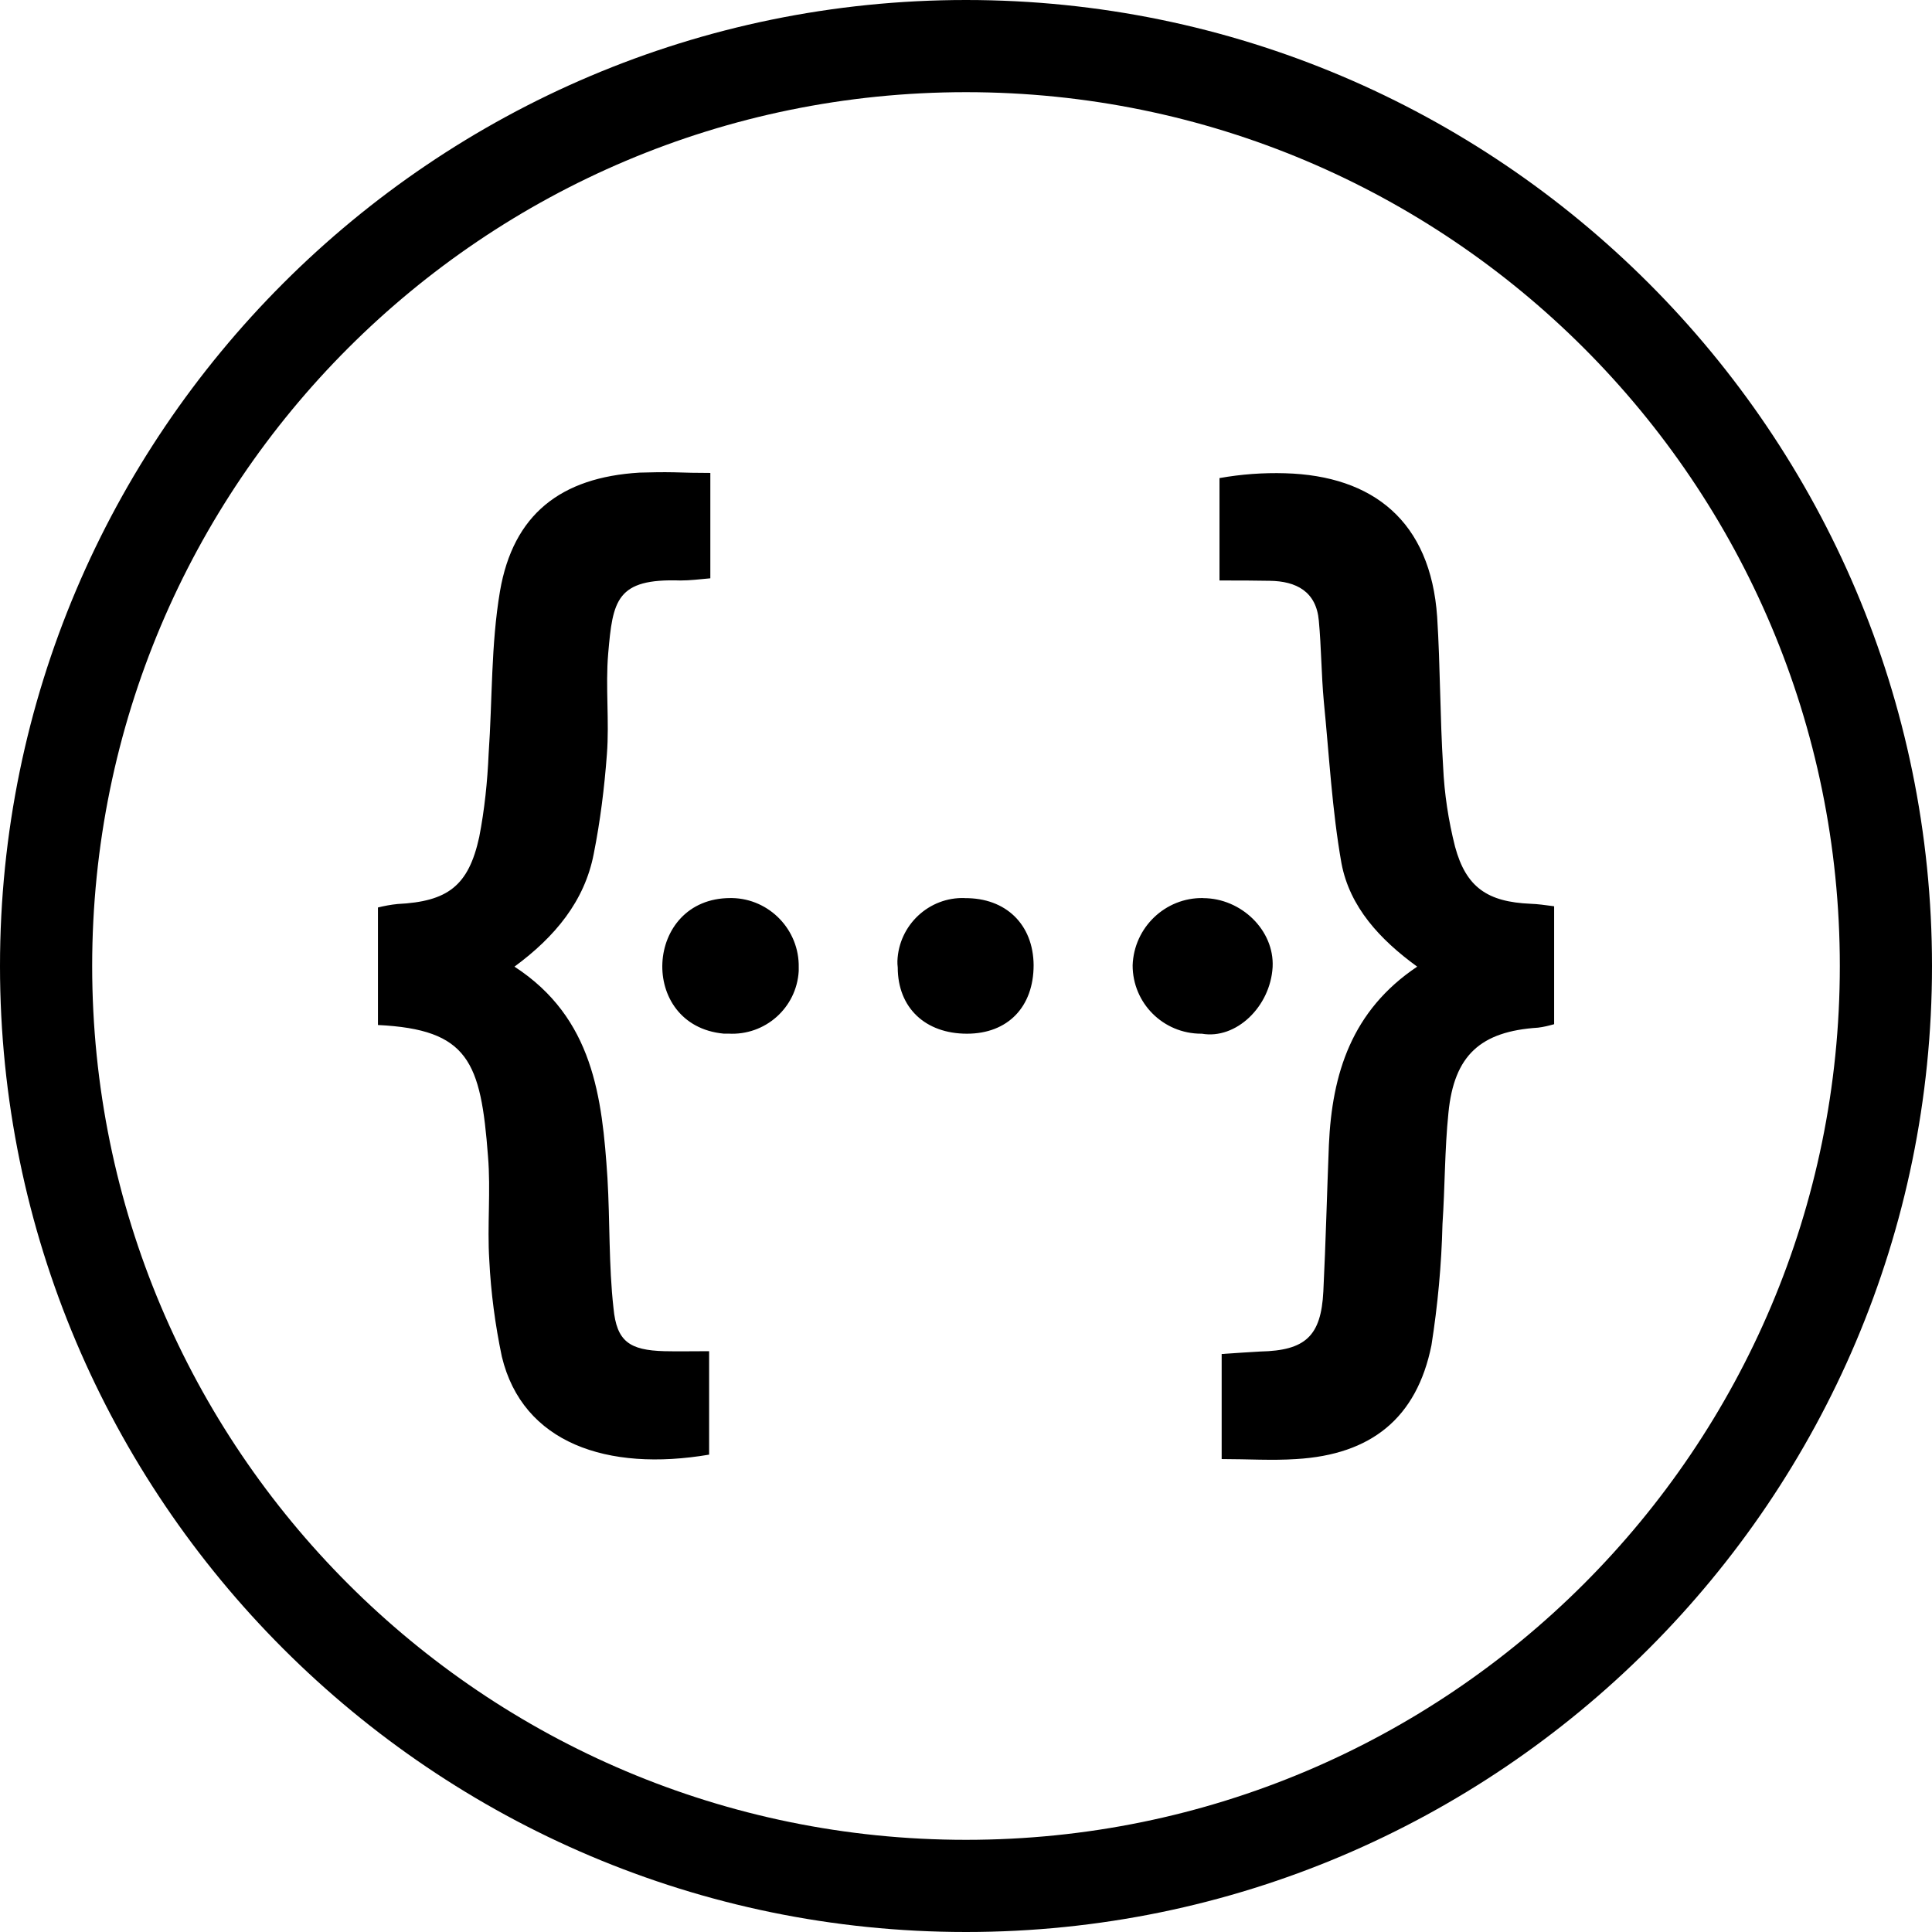 <svg width="24" height="24" viewBox="0 0 24 24" fill="none" xmlns="http://www.w3.org/2000/svg">
<g clip-path="url(#clip0_4153_12951)">
<path d="M12 0C5.383 0 0 5.383 0 12C0 18.617 5.383 24 12 24C18.617 24 24 18.617 24 12C24 5.383 18.617 0 12 0ZM12 1.145C17.996 1.145 22.855 6.005 22.855 12C22.855 17.995 17.995 22.855 12 22.855C6.004 22.855 1.145 17.995 1.145 12C1.145 6.005 6.005 1.145 12 1.145ZM8.371 5.867C8.23 5.864 8.089 5.867 7.945 5.871C6.965 5.93 6.375 6.391 6.211 7.344C6.098 8.012 6.117 8.691 6.07 9.363C6.055 9.711 6.019 10.059 5.953 10.398C5.82 11.008 5.559 11.199 4.938 11.23C4.855 11.238 4.773 11.254 4.695 11.273V12.733C5.82 12.788 5.973 13.187 6.062 14.363C6.098 14.792 6.051 15.223 6.078 15.652C6.098 16.059 6.152 16.461 6.234 16.852C6.492 17.926 7.543 18.285 8.809 18.07V16.785C8.605 16.785 8.425 16.789 8.254 16.785C7.819 16.773 7.66 16.664 7.621 16.25C7.561 15.716 7.578 15.172 7.546 14.633C7.48 13.629 7.37 12.645 6.391 12.008C6.895 11.637 7.261 11.195 7.375 10.61C7.457 10.199 7.508 9.785 7.539 9.371C7.571 8.957 7.52 8.531 7.555 8.121C7.612 7.457 7.656 7.184 8.453 7.211C8.573 7.211 8.69 7.196 8.824 7.184V5.875C8.664 5.875 8.515 5.872 8.371 5.867ZM15.965 5.879C15.691 5.871 15.418 5.891 15.149 5.939V7.211C15.395 7.211 15.586 7.211 15.773 7.215C16.102 7.219 16.352 7.348 16.383 7.711C16.414 8.043 16.414 8.379 16.445 8.715C16.512 9.387 16.547 10.062 16.664 10.723C16.766 11.266 17.141 11.671 17.605 12.008C16.79 12.554 16.547 13.339 16.508 14.222C16.484 14.823 16.469 15.434 16.439 16.043C16.411 16.598 16.216 16.777 15.656 16.789C15.5 16.797 15.348 16.809 15.176 16.82V18.125C15.5 18.125 15.801 18.145 16.102 18.125C17.032 18.07 17.599 17.617 17.782 16.711C17.86 16.215 17.907 15.711 17.919 15.207C17.95 14.746 17.946 14.281 17.993 13.824C18.063 13.109 18.392 12.812 19.106 12.766C19.173 12.758 19.239 12.742 19.306 12.723V11.258C19.186 11.242 19.103 11.23 19.013 11.227C18.479 11.204 18.212 11.024 18.075 10.517C17.993 10.192 17.942 9.86 17.927 9.524C17.888 8.906 17.892 8.281 17.853 7.664C17.771 6.473 17.055 5.91 15.965 5.879ZM9.074 11.156C8 11.156 7.922 12.738 8.988 12.84H9.047C9.504 12.867 9.896 12.52 9.922 12.062V12.017C9.931 11.552 9.559 11.165 9.095 11.156H9.074ZM11.984 11.156C11.54 11.141 11.165 11.492 11.148 11.938C11.148 11.966 11.148 11.989 11.152 12.017C11.152 12.521 11.496 12.841 12.012 12.841C12.52 12.841 12.84 12.508 12.84 11.989C12.836 11.485 12.496 11.152 11.984 11.157V11.156ZM14.945 11.156C14.477 11.148 14.086 11.52 14.07 11.992C14.07 12.461 14.449 12.841 14.922 12.841H14.93C15.355 12.915 15.781 12.505 15.809 12.013C15.832 11.556 15.418 11.157 14.945 11.157V11.156Z" fill="black"/>
</g>
<defs>
<clipPath id="clip0_4153_12951">
<rect width="24" height="24" fill="white"/>
</clipPath>
</defs>
</svg>
